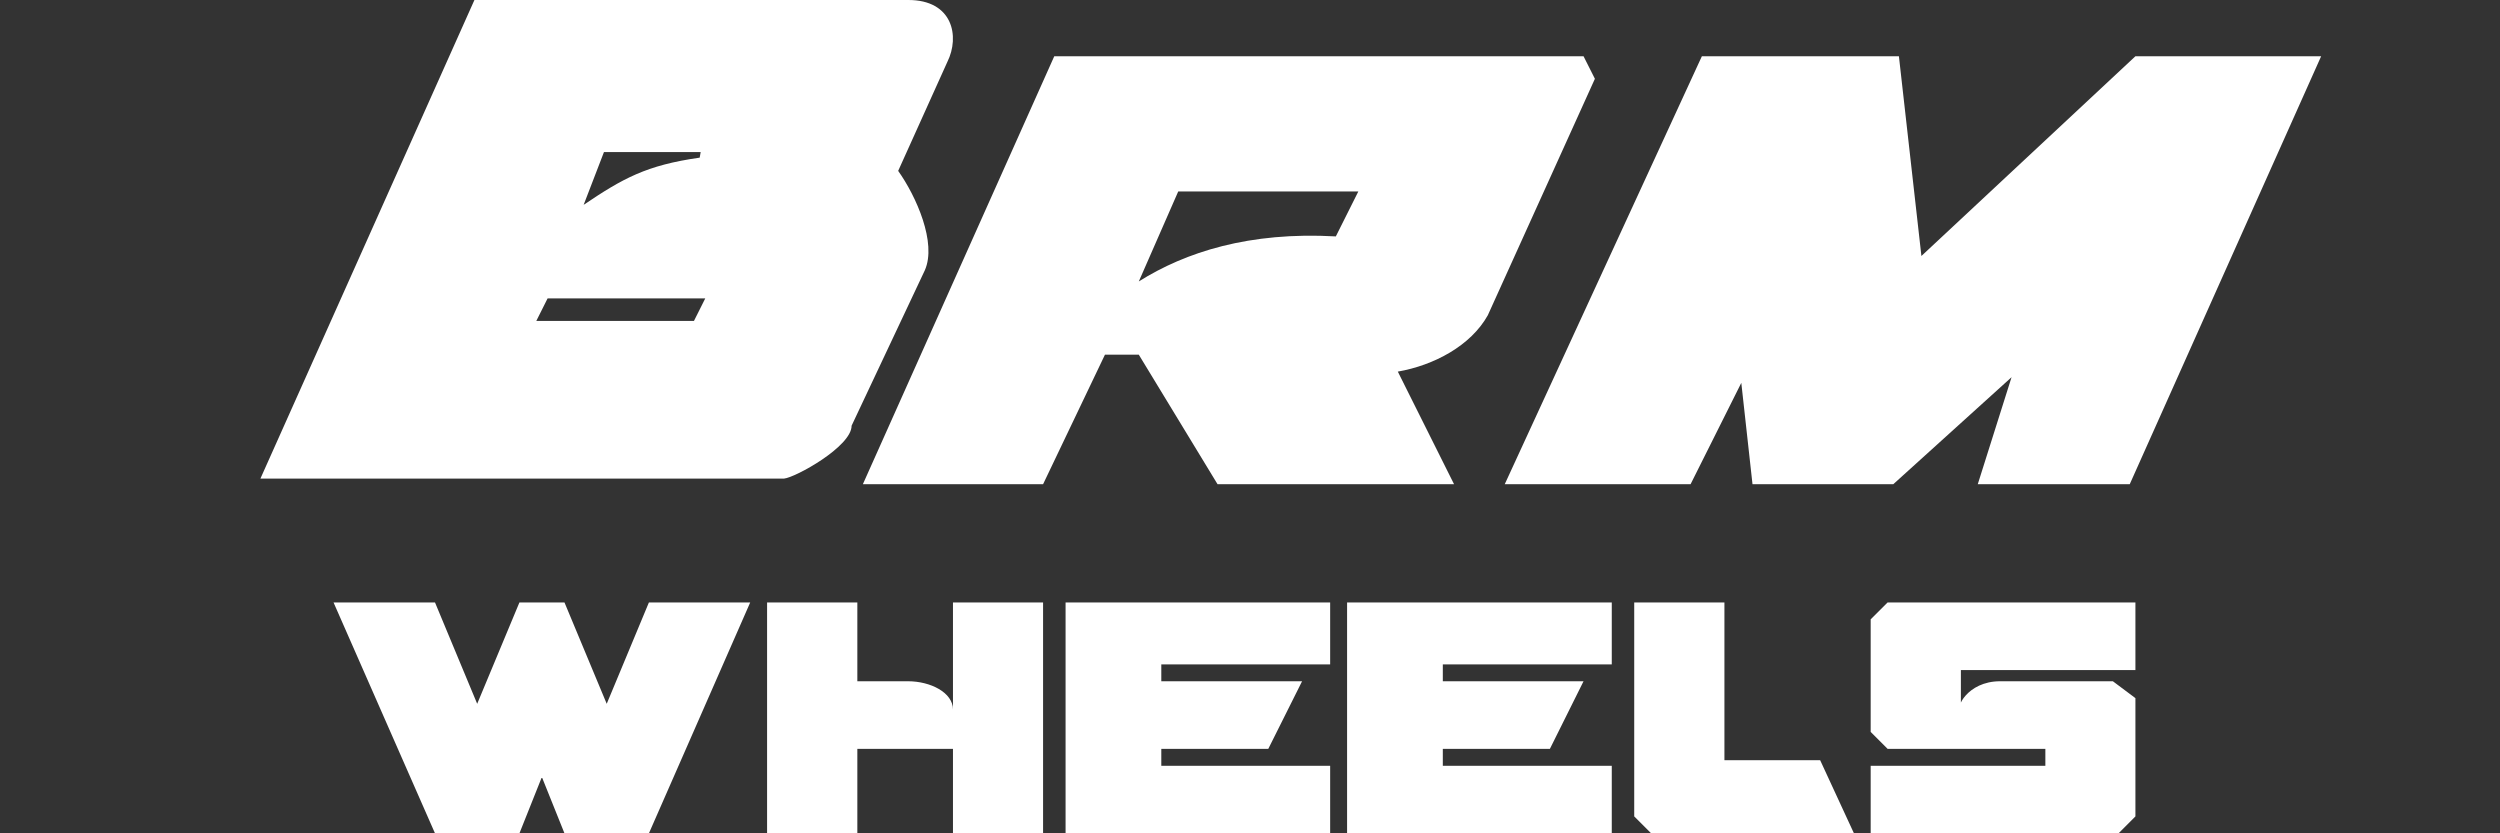 <?xml version="1.0" encoding="utf-8"?>
<svg viewBox="0 0 48 16" xmlns="http://www.w3.org/2000/svg">
  <rect x="0" y="0" width="48" height="16" fill="#333333" stroke="none"/>
  <path d="M 9.109 0 L 5 9.189 L 15.053 9.189 C 15.271 9.169 16.351 8.575 16.351 8.173 L 17.757 5.189 C 17.989 4.663 17.593 3.77 17.245 3.281 L 18.189 1.189 C 18.432 0.701 18.296 -0.004 17.433 0 L 9.109 0 Z M 11.596 2.92 L 13.453 2.92 L 13.434 3.027 C 12.41 3.172 11.958 3.426 11.206 3.933 L 11.596 2.92 Z M 10.514 5.729 L 13.541 5.729 L 13.324 6.162 L 10.297 6.162 L 10.514 5.729 Z M 20.242 1.08 L 16.567 9.297 L 20.027 9.297 L 21.215 6.81 L 21.865 6.81 L 23.377 9.297 L 27.918 9.297 L 26.838 7.135 C 27.532 7.014 28.24 6.637 28.566 6.053 L 30.622 1.513 L 30.404 1.08 L 20.242 1.08 Z M 22.622 3.676 L 26.08 3.676 L 25.648 4.539 C 23.987 4.445 22.761 4.84 21.865 5.404 L 22.622 3.676 Z M 32.676 1.08 L 28.891 9.297 L 32.459 9.297 L 33.433 7.351 L 33.648 9.297 L 36.351 9.297 L 38.622 7.242 L 37.973 9.297 L 40.891 9.297 L 44.566 1.08 L 41 1.08 L 36.891 4.915 L 36.459 1.08 L 32.676 1.08 Z" style="stroke-width: 0.4; fill: rgb(255, 255, 255);"/>
  <path d="M 6.404 11.567 L 8.352 16 L 9.973 16 L 10.404 14.919 L 10.838 16 L 12.459 16 L 14.404 11.567 L 12.459 11.567 L 11.649 13.513 L 10.838 11.567 L 9.973 11.567 L 9.162 13.513 L 8.352 11.567 L 6.404 11.567 Z M 14.728 11.567 L 14.728 16 L 16.461 16 L 16.461 14.378 L 18.297 14.378 L 18.297 16 L 20.027 16 L 20.027 11.567 L 18.297 11.567 L 18.297 13.623 C 18.297 13.297 17.865 13.08 17.433 13.08 L 16.461 13.08 L 16.461 11.567 L 14.728 11.567 Z M 20.459 11.567 L 20.459 16 L 25.539 16 L 25.539 14.703 L 22.297 14.703 L 22.297 14.378 L 24.351 14.378 L 25 13.08 L 22.297 13.08 L 22.297 12.757 L 25.539 12.757 L 25.539 11.567 L 20.459 11.567 Z M 25.864 11.567 L 25.864 16 L 30.946 16 L 30.946 14.703 L 27.702 14.703 L 27.702 14.378 L 29.758 14.378 L 30.404 13.08 L 27.702 13.08 L 27.702 12.757 L 30.946 12.757 L 30.946 11.567 L 25.864 11.567 Z M 31.377 11.567 L 31.377 15.675 L 31.702 16 L 35.596 16 L 34.947 14.596 L 33.109 14.596 L 33.109 11.567 L 31.377 11.567 Z M 36.242 11.567 L 35.917 11.891 L 35.917 14.053 L 36.242 14.378 L 39.271 14.378 L 39.271 14.703 L 35.917 14.703 L 35.917 16 L 40.676 16 L 41 15.675 L 41 13.404 L 40.567 13.08 L 38.404 13.08 C 37.757 13.08 37.539 13.623 37.649 13.623 L 37.649 12.865 L 41 12.865 L 41 11.567 L 36.242 11.567 Z" style="fill: rgb(255, 255, 255);"/>
</svg>